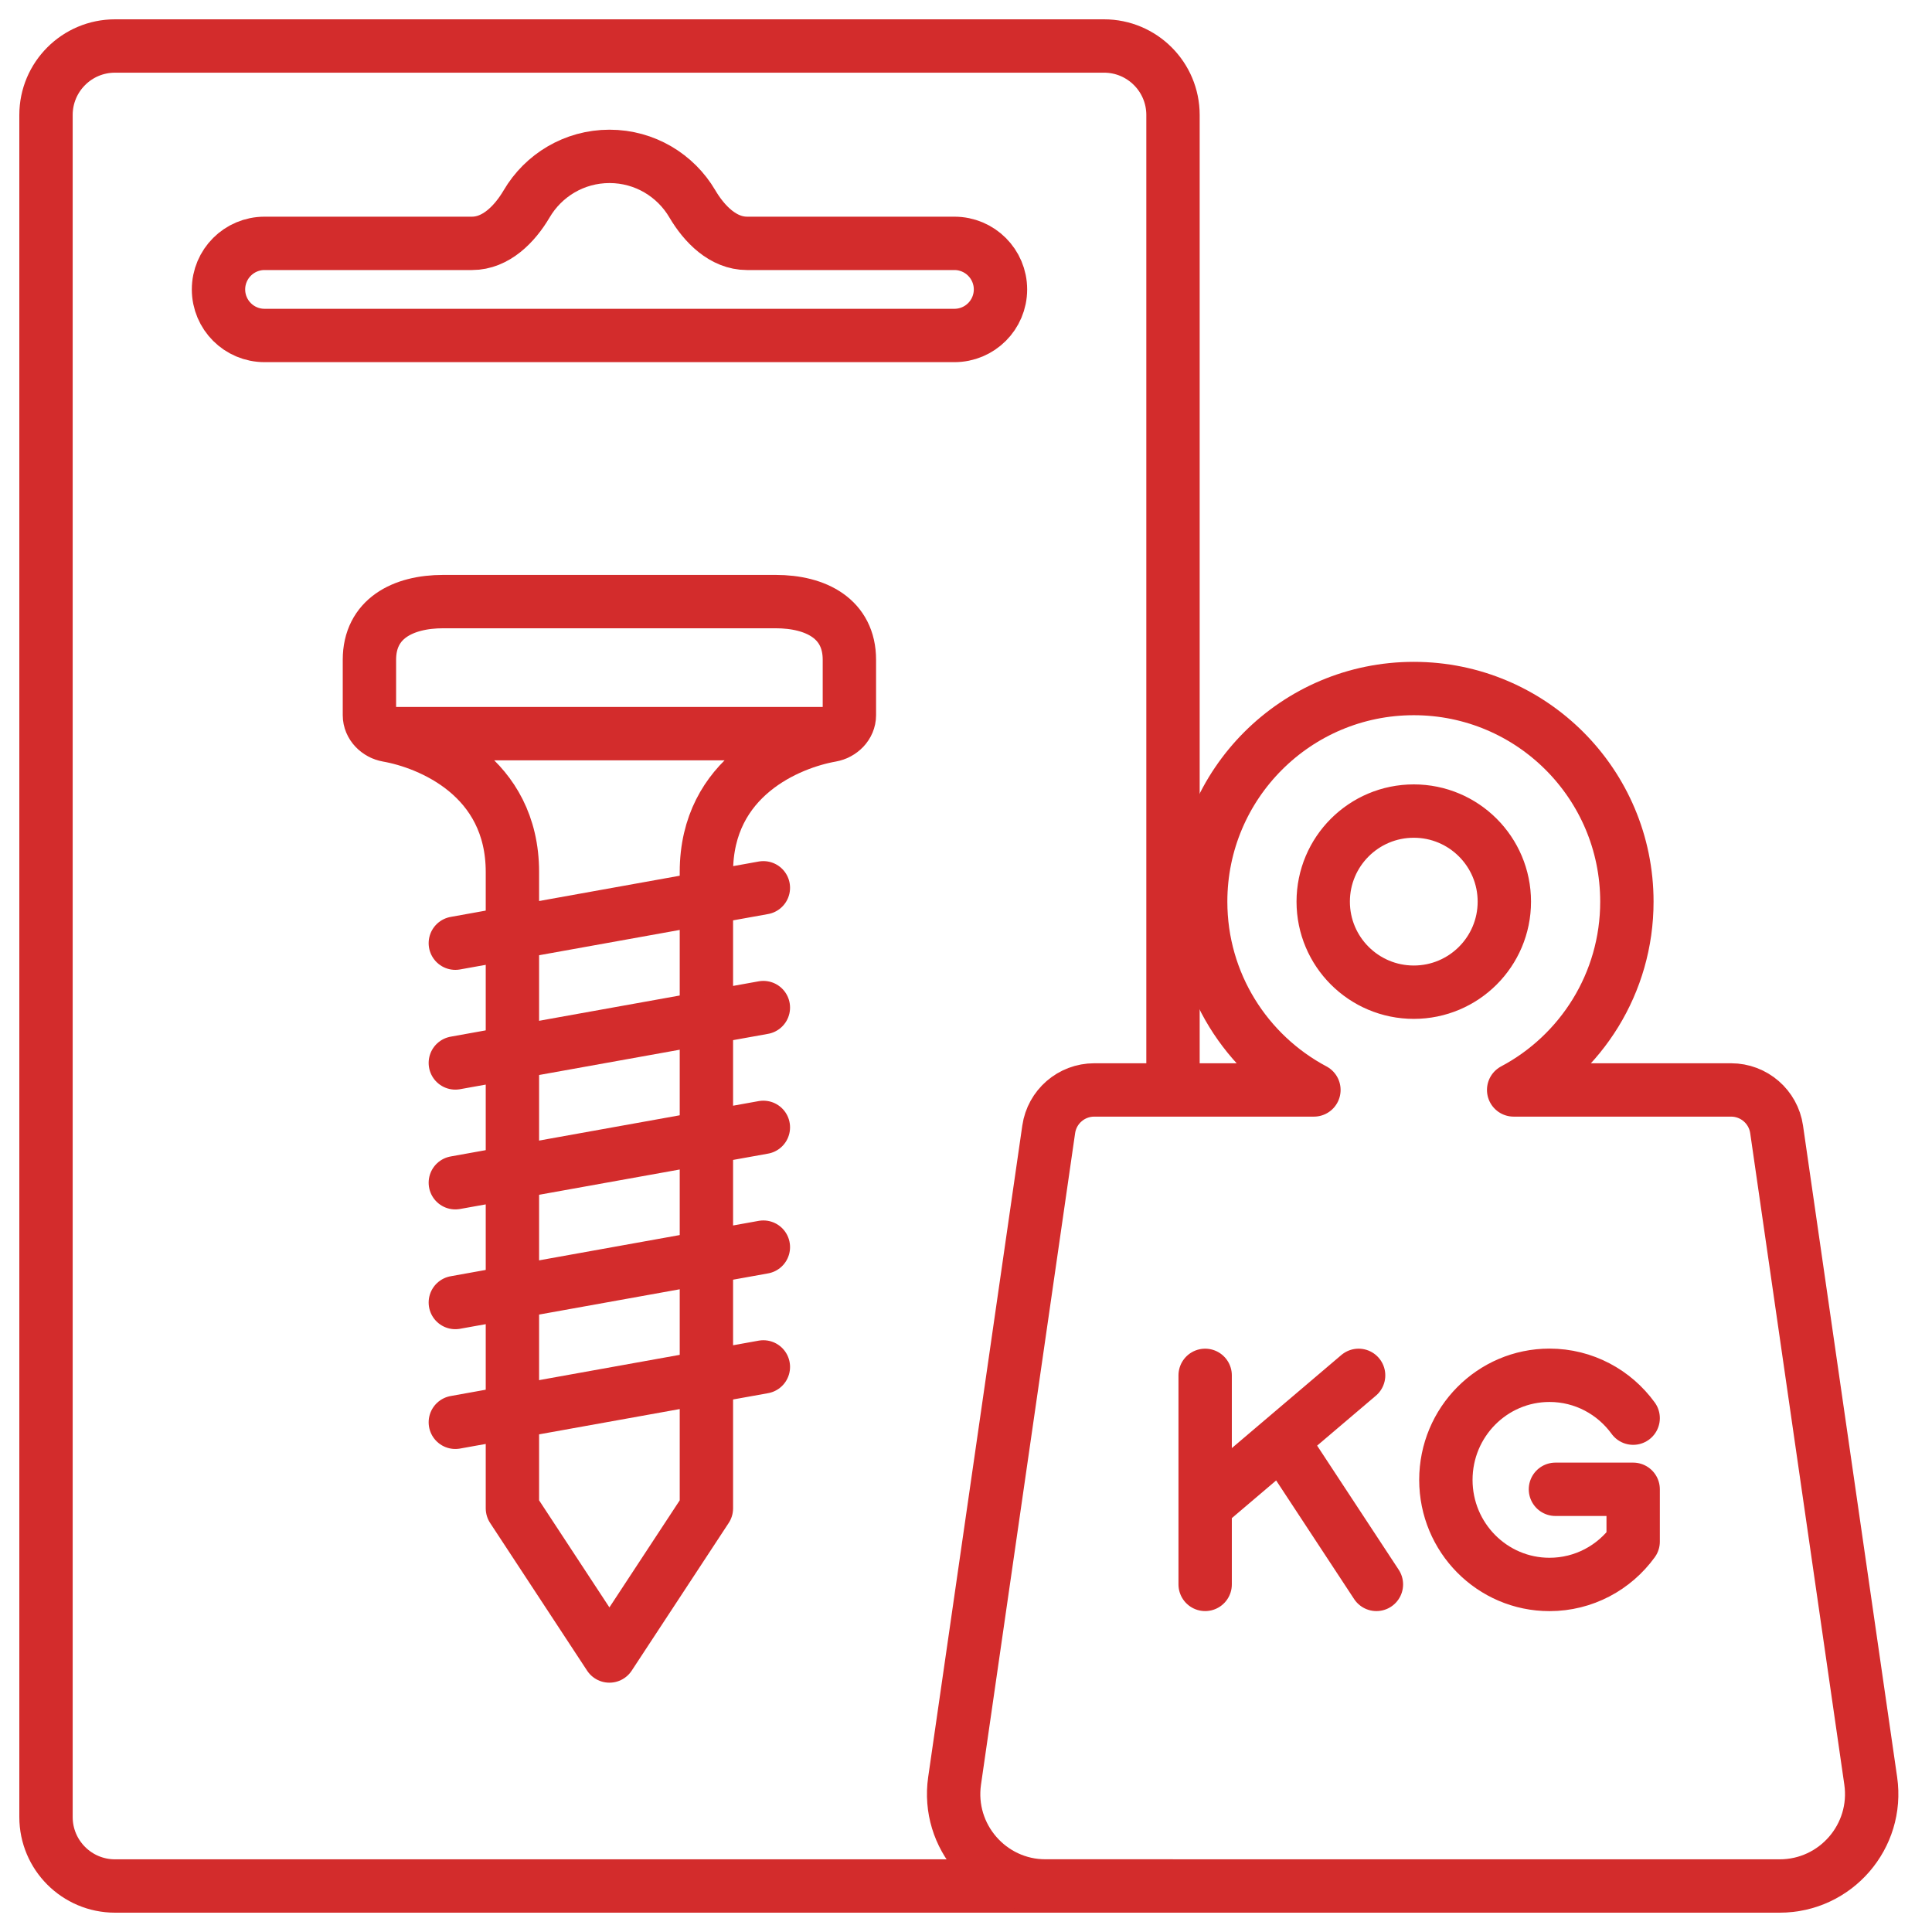 <?xml version="1.0" encoding="UTF-8"?> <svg xmlns="http://www.w3.org/2000/svg" width="84" height="84" viewBox="0 0 84 84" fill="none"><path d="M51 82H5C3.343 82 2 80.657 2 79V5C2 3.343 3.343 2 5 2H48C49.657 2 51 3.343 51 5V47.193" stroke="#D32C2C" stroke-width="2.32"></path><path d="M30.1 8.86C29.375 7.627 28.034 6.799 26.5 6.799C24.966 6.799 23.625 7.627 22.9 8.86C22.376 9.751 21.555 10.581 20.522 10.581H11.502C10.396 10.581 9.5 11.478 9.5 12.584C9.5 13.69 10.396 14.586 11.502 14.586H41.496C42.602 14.586 43.499 13.69 43.499 12.584C43.499 11.478 42.602 10.581 41.496 10.581H32.478C31.445 10.581 30.624 9.751 30.1 8.86Z" stroke="#D32C2C" stroke-width="2.32"></path><path d="M16.619 31.897H26.496H36.373M22.279 65.579L26.496 72L30.713 65.579V37.916C30.713 33.759 34.305 32.293 36.132 31.97C36.569 31.893 36.93 31.537 36.93 31.094V28.686C36.93 26.913 35.492 26.156 33.719 26.156H19.273C17.5 26.156 16.062 26.913 16.062 28.686V31.094C16.062 31.537 16.423 31.893 16.86 31.97C18.687 32.293 22.279 33.759 22.279 37.916V65.579Z" stroke="#D32C2C" stroke-width="2.32" stroke-linecap="round" stroke-linejoin="round"></path><path d="M19.797 51.423L33.19 49.016" stroke="#D32C2C" stroke-width="2.32" stroke-linecap="round" stroke-linejoin="round"></path><path d="M19.797 56.631L33.19 54.223" stroke="#D32C2C" stroke-width="2.32" stroke-linecap="round" stroke-linejoin="round"></path><path d="M19.797 61.839L33.19 59.431" stroke="#D32C2C" stroke-width="2.32" stroke-linecap="round" stroke-linejoin="round"></path><path d="M19.797 46.215L33.19 43.808" stroke="#D32C2C" stroke-width="2.32" stroke-linecap="round" stroke-linejoin="round"></path><path d="M19.797 41.008L33.19 38.6" stroke="#D32C2C" stroke-width="2.32" stroke-linecap="round" stroke-linejoin="round"></path><path d="M70.734 39.202C70.734 42.75 68.74 45.833 65.811 47.389H75.264C76.259 47.389 77.102 48.12 77.244 49.103L81.336 77.428C81.684 79.84 79.814 82 77.377 82H45.463C43.026 82 41.156 79.84 41.504 77.428L45.596 49.103C45.738 48.12 46.581 47.389 47.576 47.389H57.127C54.198 45.833 52.203 42.75 52.203 39.202C52.203 34.085 56.352 29.936 61.469 29.936C66.586 29.936 70.734 34.085 70.734 39.202ZM61.469 35.264C59.294 35.264 57.531 37.027 57.531 39.202C57.531 41.377 59.294 43.139 61.469 43.139C63.643 43.139 65.406 41.377 65.406 39.202C65.406 37.027 63.643 35.264 61.469 35.264Z" stroke="#D32C2C" stroke-width="2.32" stroke-linejoin="round"></path><path d="M52.398 59.798V65.469M52.398 65.469V68.887M52.398 65.469L55.734 62.634M59.07 59.798L55.734 62.634M59.844 68.887L55.734 62.634M67.628 64.752H71.007V67.026C70.187 68.156 68.863 68.889 67.369 68.889C64.881 68.889 62.864 66.854 62.864 64.343C62.864 61.831 64.881 59.795 67.369 59.795C68.863 59.795 70.187 60.529 71.007 61.659" stroke="#D32C2C" stroke-width="2.32" stroke-linecap="round" stroke-linejoin="round"></path></svg> 